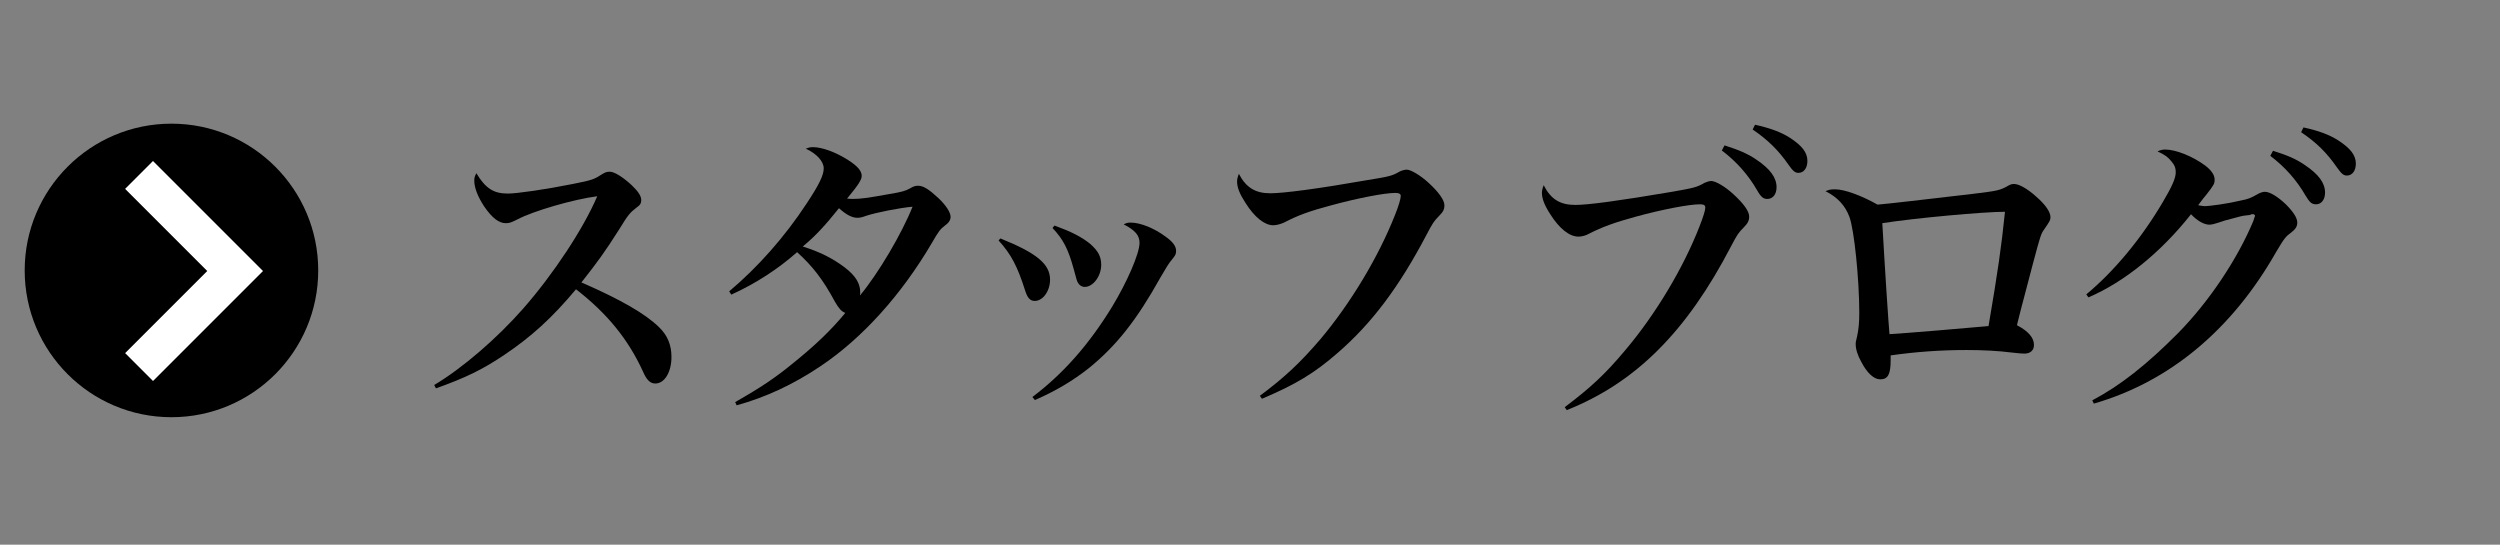 <?xml version="1.0" encoding="utf-8"?>
<!-- Generator: Adobe Illustrator 16.0.0, SVG Export Plug-In . SVG Version: 6.00 Build 0)  -->
<!DOCTYPE svg PUBLIC "-//W3C//DTD SVG 1.1//EN" "http://www.w3.org/Graphics/SVG/1.1/DTD/svg11.dtd">
<svg version="1.1" id="レイヤー_1" xmlns="http://www.w3.org/2000/svg" xmlns:xlink="http://www.w3.org/1999/xlink" x="0px"
	 y="0px" width="156.062px" height="34px" viewBox="0 0 156.062 34" enable-background="new 0 0 156.062 34" xml:space="preserve">
<rect x="0" y="0" width="156.062" height="34" fill="#808080" stroke="none"/>
<circle cx="10.703" cy="16.882" r="9.162"/>
<polygon fill="#FFFFFF" points="16.415,16.917 16.416,16.916 9.55,10.051 7.81,11.791 12.937,16.918 7.812,22.043 9.552,23.784 
	16.417,16.918 "/>
<g>
	<path d="M27.104,24.035c1.755-1.045,3.903-2.895,5.547-4.762c1.905-2.168,3.772-5.006,4.632-7.023
		c-1.456,0.188-3.996,0.916-5.005,1.457c-0.374,0.188-0.485,0.225-0.71,0.225c-0.429,0-0.858-0.336-1.345-1.047
		c-0.392-0.598-0.616-1.158-0.616-1.604c0-0.188,0.02-0.263,0.131-0.468c0.561,0.935,1.064,1.271,1.961,1.271
		c0.579,0,2.372-0.262,4.054-0.599c1.232-0.241,1.345-0.299,1.812-0.598c0.205-0.131,0.317-0.168,0.504-0.168
		c0.28,0,0.822,0.336,1.363,0.84c0.411,0.394,0.598,0.674,0.598,0.936c0,0.188-0.073,0.316-0.299,0.467
		c-0.411,0.317-0.521,0.448-1.083,1.363c-0.915,1.438-1.326,1.999-2.354,3.306c2.446,1.062,3.997,1.962,4.837,2.784
		c0.542,0.521,0.785,1.121,0.785,1.867c0,0.95-0.431,1.659-1.01,1.659c-0.316,0-0.542-0.223-0.766-0.743
		c-0.915-2-2.223-3.623-4.184-5.14c-1.514,1.812-2.803,2.971-4.465,4.09c-1.362,0.916-2.391,1.42-4.276,2.095L27.104,24.035z"/>
	<path d="M45.893,25.1c1.606-0.914,2.502-1.513,3.661-2.466c1.346-1.084,2.372-2.071,3.212-3.1
		c-0.242-0.095-0.393-0.263-0.653-0.711c-0.729-1.363-1.401-2.223-2.354-3.082c-1.158,1.027-2.578,1.961-4.108,2.651l-0.131-0.205
		c1.774-1.494,3.455-3.38,4.838-5.489c0.783-1.178,1.063-1.775,1.063-2.186c0-0.431-0.43-0.916-1.121-1.232
		c0.206-0.075,0.299-0.094,0.448-0.094c0.579,0,1.438,0.316,2.222,0.822c0.579,0.372,0.822,0.672,0.822,0.971
		c0,0.242-0.206,0.561-0.916,1.42c0.188,0.018,0.28,0.018,0.392,0.018c0.448,0,0.879-0.056,2.224-0.299
		c0.803-0.131,1.046-0.205,1.308-0.354c0.261-0.149,0.336-0.168,0.523-0.168c0.316,0,0.672,0.224,1.27,0.783
		c0.467,0.448,0.747,0.879,0.747,1.158c0,0.205-0.112,0.373-0.374,0.561c-0.262,0.205-0.374,0.336-0.803,1.084
		c-1.886,3.21-4.333,5.938-6.966,7.693c-1.7,1.141-3.399,1.924-5.211,2.428L45.893,25.1z M54.092,13.464
		c-0.299,0.111-0.411,0.131-0.579,0.131c-0.316,0-0.69-0.188-1.14-0.598c-0.896,1.119-1.494,1.755-2.26,2.391
		c1.063,0.336,1.849,0.729,2.596,1.289c0.691,0.521,0.99,1.009,0.99,1.568c0,0.037,0,0.11-0.02,0.205
		c1.158-1.383,2.634-3.904,3.287-5.547C56.147,12.978,54.727,13.259,54.092,13.464z"/>
	<path d="M62.448,14.884c2.278,0.914,3.102,1.605,3.102,2.576c0,0.71-0.449,1.326-0.953,1.326c-0.281,0-0.449-0.168-0.599-0.636
		c-0.485-1.53-0.878-2.278-1.662-3.138L62.448,14.884z M64.447,24.783c1.925-1.457,3.512-3.25,4.969-5.623
		c0.953-1.568,1.719-3.344,1.719-3.996c0-0.467-0.262-0.785-0.99-1.158c0.188-0.094,0.264-0.111,0.432-0.111
		c0.598,0,1.457,0.336,2.185,0.877c0.448,0.318,0.654,0.599,0.654,0.879c0,0.224-0.037,0.279-0.263,0.56
		c-0.168,0.188-0.373,0.522-0.709,1.103c-1.477,2.652-2.746,4.26-4.444,5.643c-1.027,0.82-2.148,1.475-3.398,2.016L64.447,24.783z
		 M65.829,14.08c1.026,0.374,1.663,0.691,2.223,1.141c0.486,0.43,0.691,0.783,0.691,1.308c0,0.709-0.505,1.382-1.027,1.382
		c-0.188,0-0.354-0.112-0.447-0.3c-0.057-0.13-0.057-0.13-0.244-0.82c-0.336-1.231-0.651-1.851-1.324-2.56L65.829,14.08z"/>
	<path d="M78.647,24.707c1.605-1.195,2.539-2.092,3.791-3.547c1.867-2.225,3.604-5.1,4.65-7.752
		c0.225-0.561,0.354-1.008,0.354-1.178c0-0.129-0.111-0.187-0.338-0.187c-0.672,0-2.313,0.317-3.978,0.767
		c-1.401,0.373-2.11,0.635-2.97,1.084c-0.206,0.093-0.47,0.168-0.674,0.168c-0.541,0-1.177-0.506-1.735-1.401
		c-0.354-0.542-0.522-0.952-0.522-1.326c0-0.13,0.02-0.243,0.111-0.485c0.448,0.859,1.027,1.215,1.961,1.215
		c0.821,0,2.971-0.28,6.053-0.821c1.399-0.226,1.55-0.263,2.035-0.542c0.111-0.057,0.316-0.112,0.43-0.112
		c0.263,0,0.878,0.373,1.363,0.822c0.635,0.578,0.989,1.083,0.989,1.399c0,0.263-0.075,0.41-0.337,0.672
		c-0.316,0.318-0.41,0.468-0.783,1.179c-1.719,3.27-3.418,5.525-5.529,7.355c-1.476,1.289-2.633,1.98-4.742,2.877L78.647,24.707z"/>
	<path d="M97.678,25.417c1.588-1.194,2.541-2.074,3.772-3.549c1.887-2.224,3.644-5.155,4.648-7.752
		c0.227-0.578,0.355-0.989,0.355-1.157c0-0.149-0.095-0.206-0.336-0.206c-0.674,0-2.335,0.318-3.979,0.766
		c-1.363,0.375-2.092,0.637-2.971,1.084c-0.188,0.111-0.447,0.168-0.635,0.168c-0.562,0-1.195-0.504-1.757-1.399
		c-0.354-0.542-0.521-0.972-0.521-1.326c0-0.131,0.019-0.241,0.11-0.485c0.447,0.879,1.025,1.232,1.979,1.232
		c0.804,0,2.746-0.262,6.033-0.82c1.381-0.244,1.549-0.281,2.035-0.562c0.131-0.058,0.299-0.112,0.41-0.112
		c0.278,0,0.878,0.354,1.382,0.821c0.636,0.58,0.989,1.063,0.989,1.399c0,0.263-0.095,0.431-0.336,0.674
		c-0.336,0.337-0.431,0.484-0.783,1.158c-2.783,5.359-5.958,8.535-10.271,10.252L97.678,25.417z M107.653,9.075
		c0.878,0.28,1.455,0.522,1.998,0.896c0.859,0.579,1.25,1.12,1.25,1.719c0,0.43-0.223,0.729-0.576,0.729
		c-0.243,0-0.395-0.111-0.637-0.541c-0.561-0.971-1.289-1.793-2.203-2.484L107.653,9.075z M109.557,7.787
		c0.936,0.205,1.645,0.467,2.187,0.82c0.747,0.486,1.083,0.916,1.083,1.438c0,0.447-0.225,0.746-0.561,0.746
		c-0.207,0-0.338-0.11-0.617-0.504c-0.635-0.915-1.288-1.551-2.24-2.203L109.557,7.787z"/>
	<path d="M114.57,11.82c0.562,0,1.606,0.373,2.635,0.953c0.393-0.021,3.25-0.355,5.958-0.672c1.55-0.188,1.681-0.226,2.129-0.469
		c0.187-0.111,0.279-0.148,0.431-0.148c0.316,0,0.84,0.299,1.381,0.785c0.6,0.521,0.896,0.971,0.896,1.287
		c0,0.188-0.037,0.243-0.394,0.767c-0.205,0.28-0.242,0.43-0.689,2.092c-0.821,3.12-0.896,3.399-1.01,3.886
		c0.711,0.373,1.064,0.783,1.064,1.232c0,0.336-0.225,0.541-0.599,0.541c-0.205,0-0.336-0.02-0.858-0.074
		c-0.729-0.094-1.699-0.15-2.746-0.15c-1.625,0-3.191,0.113-4.744,0.336c0,0.131,0,0.228,0,0.299c0,0.882-0.168,1.195-0.651,1.195
		c-0.394,0-0.82-0.391-1.178-1.082c-0.241-0.43-0.354-0.803-0.354-1.139c0-0.076,0-0.113,0.094-0.486
		c0.094-0.449,0.131-0.856,0.131-1.438c0-2.092-0.316-5.191-0.615-5.995c-0.264-0.71-0.747-1.231-1.494-1.606
		C114.197,11.839,114.251,11.82,114.57,11.82z M117.951,20.859c0.803-0.037,5.174-0.41,6.183-0.504
		c0.578-3.398,0.803-4.932,1.026-7.135c-1.346,0-5.621,0.393-7.657,0.711C117.669,16.9,117.895,20.281,117.951,20.859z"/>
	<path d="M130.237,18.376c1.757-1.457,3.455-3.512,4.781-5.771c0.578-0.971,0.803-1.493,0.803-1.85c0-0.262-0.057-0.43-0.262-0.672
		c-0.225-0.279-0.373-0.393-0.877-0.635c0.224-0.094,0.316-0.113,0.484-0.113c0.672,0,1.719,0.43,2.481,0.99
		c0.395,0.299,0.6,0.598,0.6,0.879c0,0.261-0.037,0.336-0.504,0.934c-0.149,0.168-0.243,0.299-0.522,0.672
		c0.205,0.037,0.317,0.058,0.393,0.058c0.355,0,1.514-0.168,2.203-0.337c0.562-0.112,0.654-0.149,1.179-0.448
		c0.147-0.073,0.278-0.11,0.393-0.11c0.299,0,0.767,0.278,1.289,0.766c0.484,0.484,0.729,0.859,0.729,1.158
		c0,0.223-0.094,0.392-0.354,0.598c-0.375,0.279-0.431,0.336-0.953,1.213c-2.765,4.875-6.668,8.125-11.394,9.487l-0.096-0.204
		c1.738-0.916,3.4-2.224,5.381-4.222c1.924-1.963,3.68-4.597,4.67-6.966c0.036-0.113,0.056-0.188,0.072-0.226
		c0.021-0.058,0.037-0.074,0.037-0.111c0-0.02-0.037-0.075-0.056-0.075c-0.02-0.019-0.02-0.019-0.056-0.019
		c-0.021,0-0.038,0-0.075,0c-0.02,0-0.037,0-0.073,0.019c-0.039,0.037-0.15,0.037-0.3,0.057c-0.227,0.02-0.28,0.037-1.325,0.318
		c-0.263,0.092-0.506,0.168-0.711,0.224c-0.111,0.019-0.188,0.036-0.242,0.036c-0.336,0-0.748-0.223-1.158-0.652
		c-1.887,2.391-4.184,4.239-6.404,5.19L130.237,18.376z M141.891,9.412c0.896,0.279,1.457,0.521,1.998,0.896
		c0.858,0.578,1.252,1.119,1.252,1.717c0,0.43-0.226,0.729-0.562,0.729c-0.264,0-0.395-0.111-0.653-0.541
		c-0.561-0.971-1.289-1.793-2.203-2.484L141.891,9.412z M143.795,7.955c0.952,0.205,1.645,0.467,2.186,0.82
		c0.746,0.486,1.082,0.916,1.082,1.438c0,0.447-0.224,0.746-0.56,0.746c-0.206,0-0.337-0.11-0.616-0.504
		c-0.636-0.915-1.271-1.55-2.24-2.203L143.795,7.955z"/>
</g>
</svg>
